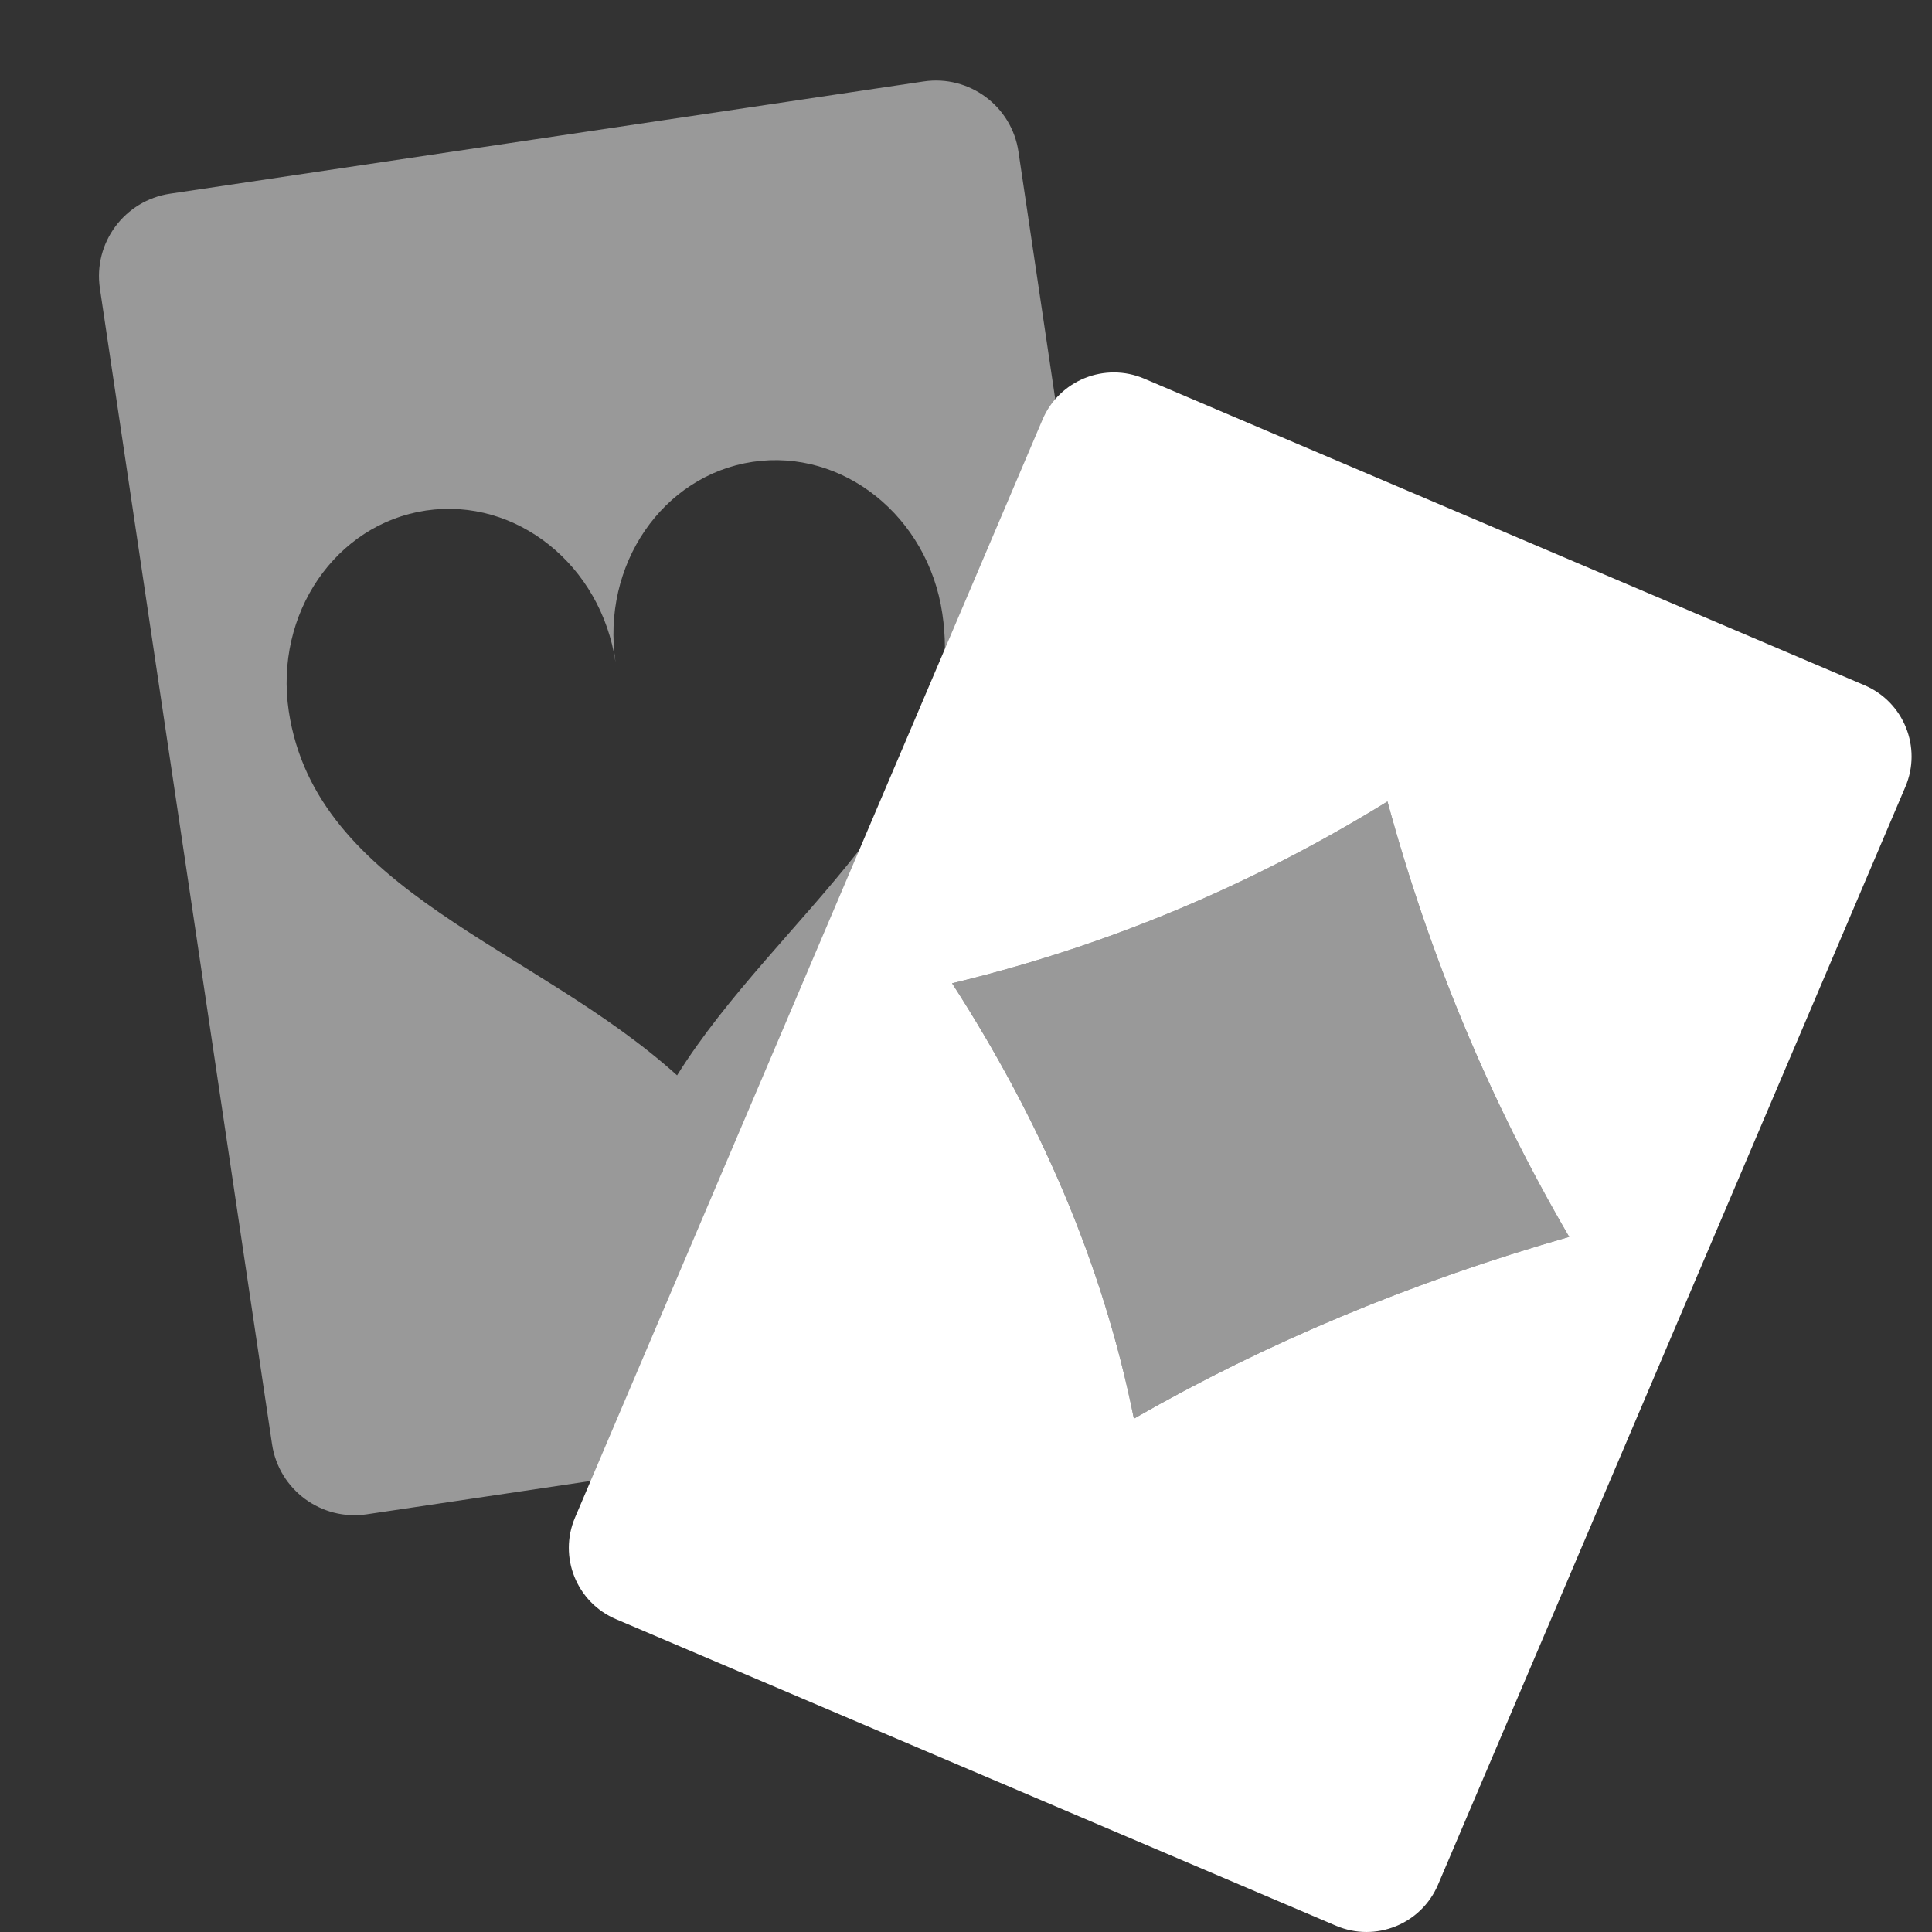 <svg width="20" height="20" viewBox="0 0 20 20" fill="none" xmlns="http://www.w3.org/2000/svg">
<rect x="0" y="0" width="20" height="20" fill="#333333" stroke="none"/>
<path d="M19.3 7.093L11.845 3.92C11.437 3.746 10.965 3.936 10.792 4.344L5.953 15.709C5.779 16.117 5.969 16.589 6.378 16.762L13.832 19.936C14.241 20.109 14.712 19.919 14.886 19.511L19.724 8.146C19.898 7.738 19.708 7.266 19.3 7.093ZM11.738 14.686C11.412 13.061 10.756 11.575 9.856 10.179C11.448 9.796 12.95 9.169 14.363 8.297C14.794 9.884 15.418 11.388 16.244 12.804C14.611 13.272 13.109 13.899 11.738 14.686Z" fill="white"/>
<path opacity="0.5" d="M9.856 10.179C10.756 11.574 11.412 13.06 11.738 14.686C13.109 13.899 14.611 13.272 16.244 12.804C15.418 11.388 14.794 9.885 14.363 8.297C12.95 9.169 11.448 9.796 9.856 10.179Z" fill="white"/>
<path opacity="0.5" d="M9.308 10.676L11.267 6.441L10.543 1.57C10.473 1.098 10.033 0.773 9.562 0.843L1.761 2.005C1.29 2.075 0.964 2.513 1.034 2.985L2.816 14.949C2.886 15.421 3.325 15.746 3.797 15.676L7.296 15.155L10.284 14.966C10.755 14.894 9.379 11.148 9.308 10.676ZM7.009 11.132C5.531 9.796 3.269 9.235 2.989 7.36C2.839 6.353 3.475 5.424 4.409 5.285C5.344 5.146 6.223 5.849 6.372 6.856C6.222 5.849 6.858 4.921 7.792 4.781C8.727 4.642 9.606 5.345 9.755 6.352C10.035 8.228 8.041 9.481 7.009 11.132Z" fill="white"/>
</svg>
